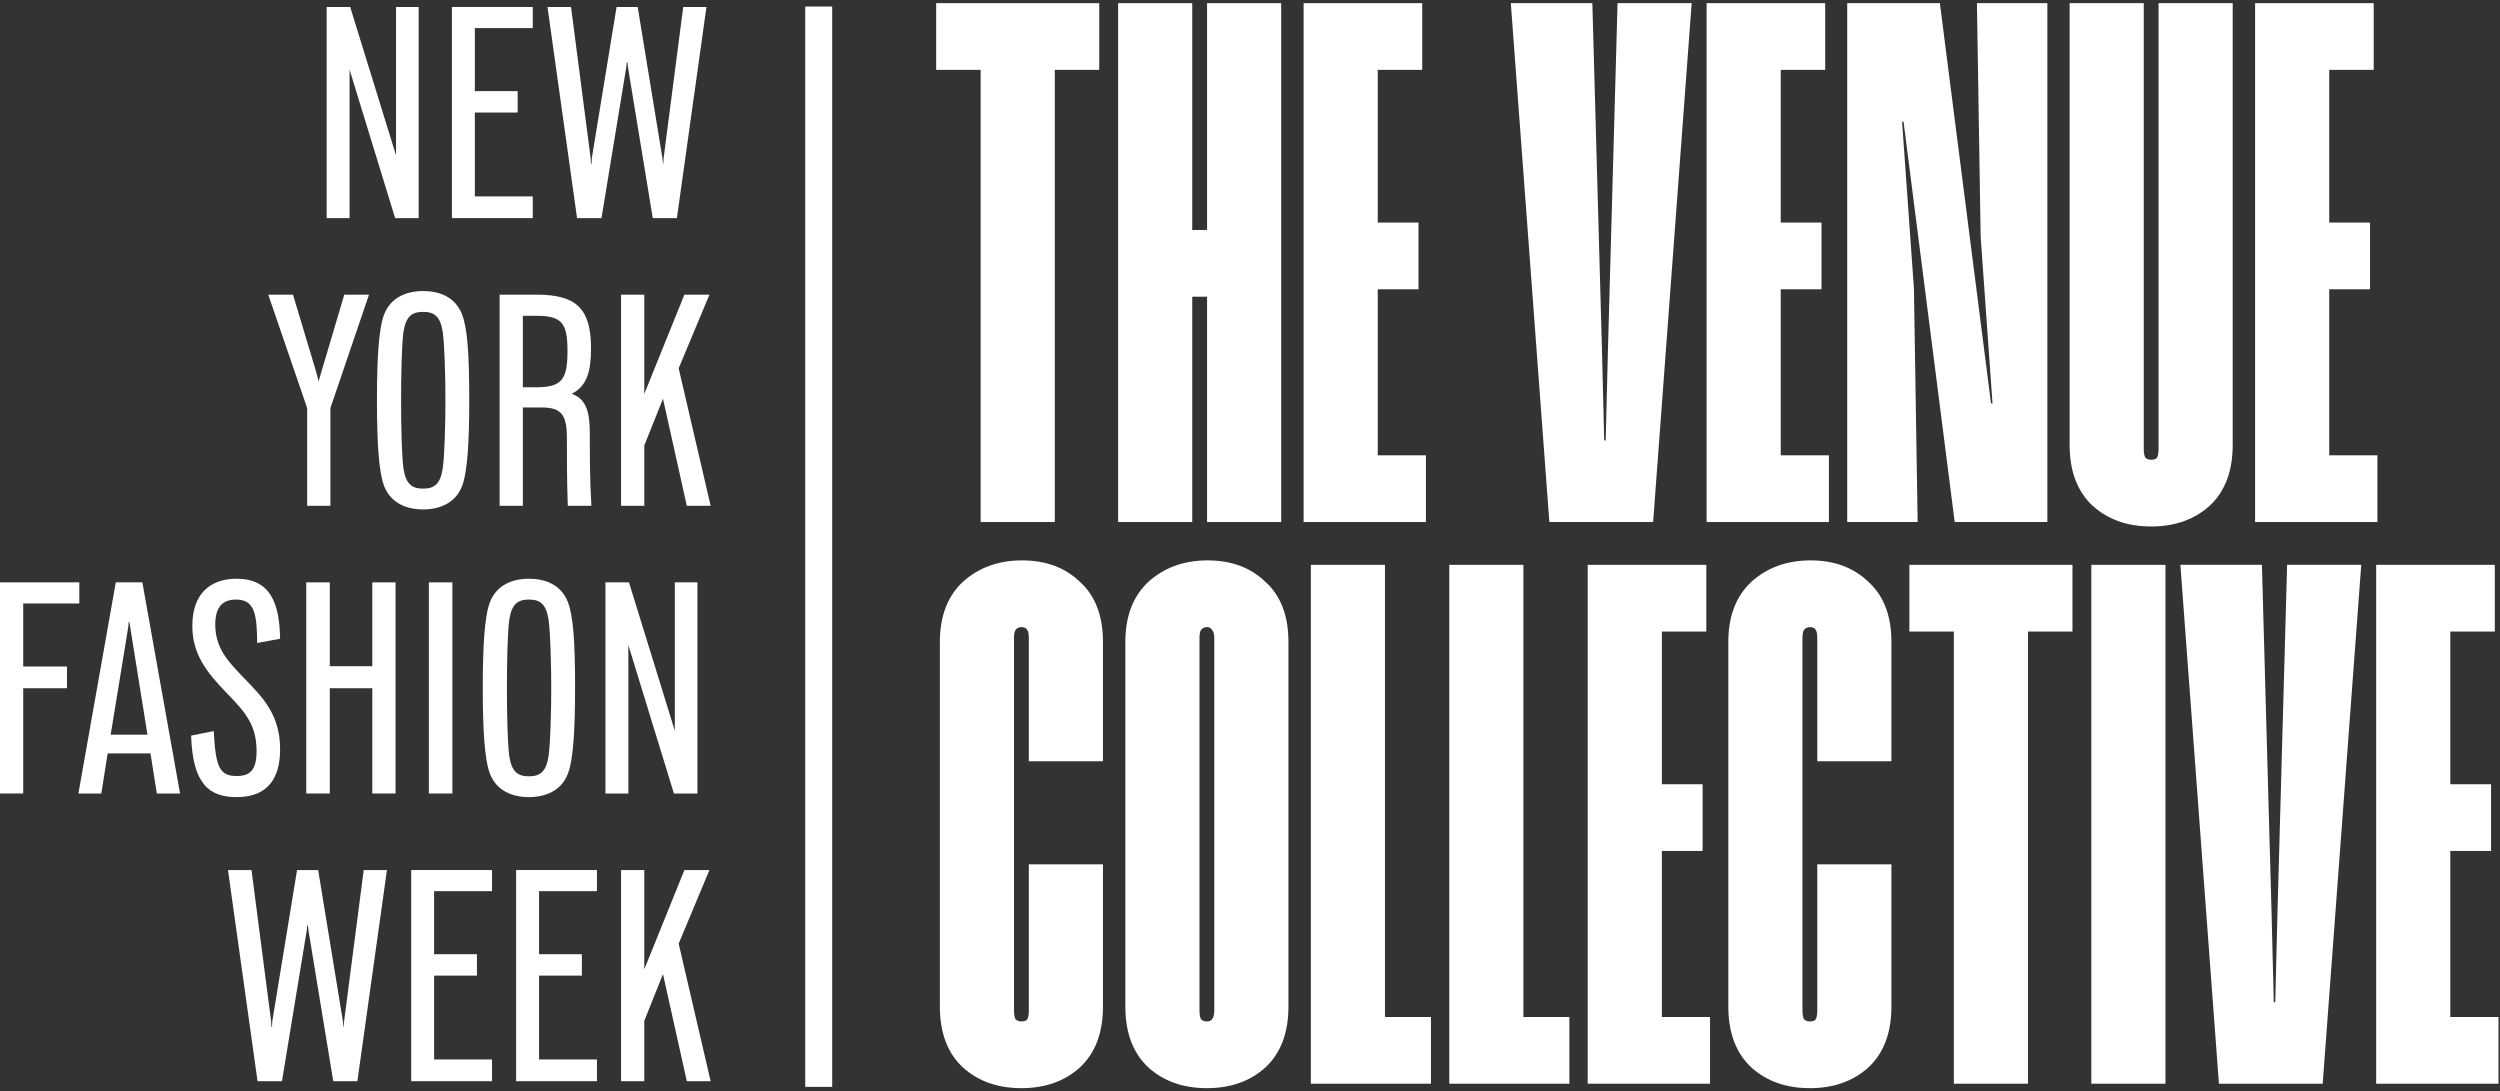 <svg width="465" height="203" viewBox="0 0 465 203" fill="none" xmlns="http://www.w3.org/2000/svg">
<rect x="0" y="0" width="465" height="203" fill="#333333" stroke="none"/>
<path d="M154.788 202.156L149.776 202.156L149.776 1.219L154.788 1.219L154.788 202.156Z" fill="white"/>
<path d="M441.969 201.571V105.059H464.029V117.468H455.756V145.87H463.339V158.278H455.756V189.162H464.718V201.571H441.969Z" fill="white"/>
<path d="M439.191 105.059L432.022 201.571H412.72L405.55 105.059H420.716L422.509 169.722L422.922 186.404H423.198L423.612 169.722L425.404 105.059H439.191Z" fill="white"/>
<path d="M402.776 105.059V201.571H388.989V105.059H402.776Z" fill="white"/>
<path d="M385.478 105.059V117.468H377.206V201.571H363.418V117.468H355.146V105.059H385.478Z" fill="white"/>
<path d="M338.015 118.709C338.015 117.973 337.923 117.468 337.739 117.192C337.555 116.824 337.187 116.641 336.636 116.641C336.176 116.641 335.809 116.824 335.533 117.192C335.349 117.468 335.257 117.973 335.257 118.709V187.921C335.257 188.657 335.349 189.208 335.533 189.576C335.809 189.851 336.176 189.989 336.636 189.989C337.187 189.989 337.555 189.851 337.739 189.576C337.923 189.208 338.015 188.657 338.015 187.921V160.76H351.802V187.232C351.802 192.103 350.377 195.872 347.528 198.538C344.678 201.111 341.048 202.398 336.636 202.398C332.224 202.398 328.593 201.111 325.744 198.538C322.894 195.872 321.47 192.103 321.47 187.232V119.398C321.47 114.618 322.894 110.896 325.744 108.23C328.685 105.565 332.362 104.232 336.774 104.232C341.186 104.232 344.77 105.565 347.528 108.23C350.377 110.804 351.802 114.527 351.802 119.398V141.596H338.015V118.709Z" fill="white"/>
<path d="M295.315 201.571V105.059H317.375V117.468H309.103V145.87H316.686V158.278H309.103V189.162H318.065V201.571H295.315Z" fill="white"/>
<path d="M269.567 105.059H283.354V189.162H291.902V201.571H269.567V105.059Z" fill="white"/>
<path d="M243.818 105.059H257.605V189.162H266.153V201.571H243.818V105.059Z" fill="white"/>
<path d="M209.316 187.232V119.398C209.316 114.618 210.741 110.896 213.59 108.23C216.532 105.565 220.208 104.232 224.62 104.232C229.032 104.232 232.617 105.565 235.375 108.23C238.224 110.804 239.649 114.527 239.649 119.398V187.232C239.649 192.103 238.224 195.872 235.375 198.538C232.525 201.111 228.894 202.398 224.483 202.398C220.071 202.398 216.44 201.111 213.59 198.538C210.741 195.872 209.316 192.103 209.316 187.232ZM224.483 189.989C224.942 189.989 225.264 189.851 225.448 189.576C225.723 189.208 225.861 188.657 225.861 187.921V118.709C225.861 117.973 225.723 117.468 225.448 117.192C225.264 116.824 224.942 116.641 224.483 116.641C224.023 116.641 223.655 116.824 223.38 117.192C223.196 117.468 223.104 117.973 223.104 118.709V187.921C223.104 188.657 223.196 189.208 223.38 189.576C223.655 189.851 224.023 189.989 224.483 189.989Z" fill="white"/>
<path d="M191.361 118.709C191.361 117.973 191.269 117.468 191.085 117.192C190.902 116.824 190.534 116.641 189.983 116.641C189.523 116.641 189.155 116.824 188.88 117.192C188.696 117.468 188.604 117.973 188.604 118.709V187.921C188.604 188.657 188.696 189.208 188.88 189.576C189.155 189.851 189.523 189.989 189.983 189.989C190.534 189.989 190.902 189.851 191.085 189.576C191.269 189.208 191.361 188.657 191.361 187.921V160.76H205.149V187.232C205.149 192.103 203.724 195.872 200.875 198.538C198.025 201.111 194.394 202.398 189.983 202.398C185.571 202.398 181.94 201.111 179.09 198.538C176.241 195.872 174.816 192.103 174.816 187.232V119.398C174.816 114.618 176.241 110.896 179.09 108.23C182.032 105.565 185.708 104.232 190.12 104.232C194.532 104.232 198.117 105.565 200.875 108.23C203.724 110.804 205.149 114.527 205.149 119.398V141.596H191.361V118.709Z" fill="white"/>
<path d="M419.451 97.097V0.586L441.51 0.586V12.994L433.238 12.994V41.396H440.821V53.805H433.238V84.689H442.2V97.097H419.451Z" fill="white"/>
<path d="M415.281 0.586V82.758C415.281 87.63 413.857 91.398 411.007 94.064C408.158 96.638 404.527 97.924 400.115 97.924C395.703 97.924 392.073 96.638 389.223 94.064C386.374 91.398 384.949 87.63 384.949 82.758V0.586L398.737 0.586V83.448C398.737 84.183 398.829 84.735 399.012 85.102C399.288 85.378 399.656 85.516 400.115 85.516C400.667 85.516 401.034 85.378 401.218 85.102C401.402 84.735 401.494 84.183 401.494 83.448V0.586L415.281 0.586Z" fill="white"/>
<path d="M380.809 0.586V97.097H363.575L354.061 22.645H353.786L355.992 53.667L356.681 97.097H343.583V0.586L360.817 0.586L370.33 75.037H370.606L368.4 44.016L367.711 0.586L380.809 0.586Z" fill="white"/>
<path d="M317.43 97.097V0.586L339.489 0.586V12.994L331.217 12.994V41.396H338.8V53.805H331.217V84.689H340.179V97.097H317.43Z" fill="white"/>
<path d="M314.652 0.586L307.483 97.097H288.181L281.011 0.586L296.177 0.586L297.97 65.249L298.383 81.931H298.659L299.073 65.249L300.865 0.586L314.652 0.586Z" fill="white"/>
<path d="M242.472 97.097V0.586L264.531 0.586V12.994L256.259 12.994V41.396H263.842V53.805H256.259V84.689H265.221V97.097H242.472Z" fill="white"/>
<path d="M238.303 0.586V97.097H224.516V55.184H221.758V97.097H207.971V0.586L221.758 0.586V42.775H224.516V0.586L238.303 0.586Z" fill="white"/>
<path d="M204.459 0.586V12.994H196.187V97.097H182.399V12.994L174.127 12.994V0.586L204.459 0.586Z" fill="white"/>
<path d="M115.517 201.102V161.83H119.837V180.288L127.298 161.83H131.955L126.232 175.519L132.179 201.102H127.747L123.315 181.185L119.837 189.881V201.102H115.517Z" fill="white"/>
<path d="M95.999 201.102V161.83H111.035V165.757H100.263V177.482H108.229V181.466H100.263V197.062H111.035V201.102H95.999Z" fill="white"/>
<path d="M76.481 201.102V161.83H91.516V165.757H80.745V177.482H88.711V181.466H80.745V197.062H91.516V201.102H76.481Z" fill="white"/>
<path d="M47.902 201.102L42.404 161.83H46.78L50.427 189.937L50.483 191.003H50.595L50.651 189.937L55.252 161.83H59.179L63.779 189.937L63.892 191.003H63.948L64.004 189.937L67.651 161.83H71.971L66.472 201.102H61.984L57.384 173.106L57.272 172.097H57.159L57.047 173.106L52.447 201.102H47.902Z" fill="white"/>
<path d="M112.612 147.591V108.319H116.988L125.516 135.922V108.319H129.724V147.591H125.348L116.876 119.989V147.591H112.612Z" fill="white"/>
<path d="M91.143 143.945C90.133 141.364 89.796 135.81 89.796 127.955C89.796 120.101 90.133 114.547 91.143 111.966C92.377 108.824 95.294 107.646 98.38 107.646C101.129 107.646 104.271 108.544 105.617 111.966C106.627 114.547 106.964 119.315 106.964 127.955C106.964 135.81 106.627 141.364 105.617 143.945C104.383 147.086 101.466 148.265 98.38 148.265C95.294 148.265 92.377 147.086 91.143 143.945ZM94.733 140.691C95.182 143.552 96.304 144.393 98.38 144.393C100.456 144.393 101.578 143.552 102.027 140.691C102.363 138.39 102.532 132.5 102.532 127.955C102.532 123.411 102.363 117.52 102.027 115.22C101.578 112.359 100.456 111.517 98.38 111.517C96.304 111.517 95.182 112.359 94.733 115.22C94.397 117.52 94.285 123.411 94.285 127.955C94.285 132.5 94.397 138.39 94.733 140.691Z" fill="white"/>
<path d="M79.769 147.591V108.319H84.145V147.591H79.769Z" fill="white"/>
<path d="M56.965 147.591V108.319H61.341V123.916H69.251V108.319H73.571V147.591H69.251V128.011H61.341V147.591H56.965Z" fill="white"/>
<path d="M44.021 148.265C38.916 148.265 35.83 145.852 35.549 136.82L39.757 135.978C40.094 142.991 40.991 144.337 44.077 144.337C46.545 144.337 47.724 143.159 47.724 139.737C47.724 134.8 45.592 132.444 42.282 129.021C38.411 125.038 35.774 121.672 35.774 116.398C35.774 110.62 38.916 107.646 44.021 107.646C50.304 107.646 51.987 112.19 52.1 118.811L47.836 119.596C47.78 114.378 47.443 111.517 43.909 111.517C41.44 111.517 40.038 112.864 40.038 116.174C40.038 120.662 42.562 123.187 45.48 126.216C48.902 129.751 52.1 132.948 52.1 139.4C52.1 144.618 49.912 148.265 44.021 148.265Z" fill="white"/>
<path d="M14.582 147.591L21.539 108.319H26.476L33.489 147.591H29.169L27.991 140.13H20.024L18.846 147.591H14.582ZM23.84 116.735L20.585 136.651H27.43L24.232 116.735L24.064 115.669H23.952L23.84 116.735Z" fill="white"/>
<path d="M0 147.591V108.319H14.755V112.246H4.32V123.972H12.455V128.011H4.32V147.591H0Z" fill="white"/>
<path d="M115.517 94.081V54.809H119.837V73.266L127.298 54.809H131.955L126.232 68.498L132.179 94.081H127.747L123.315 74.164L119.837 82.86V94.081H115.517Z" fill="white"/>
<path d="M92.931 94.081V54.809H99.831C107.125 54.809 109.93 57.333 109.93 64.795C109.93 69.227 109.088 71.864 106.395 73.21V73.266C109.144 74.276 109.705 76.801 109.705 80.728C109.705 84.88 109.705 89.256 109.986 93.8V94.081H105.61C105.442 89.144 105.442 85.385 105.442 81.514C105.442 77.194 104.488 75.791 100.729 75.791H97.251V94.081H92.931ZM97.251 72.032H99.719C104.432 72.032 105.554 70.686 105.554 65.3C105.554 60.026 104.488 58.736 99.719 58.736H97.251V72.032Z" fill="white"/>
<path d="M71.46 90.434C70.45 87.853 70.114 82.299 70.114 74.445C70.114 66.59 70.45 61.036 71.46 58.455C72.695 55.314 75.612 54.135 78.698 54.135C81.447 54.135 84.588 55.033 85.935 58.455C86.945 61.036 87.281 65.805 87.281 74.445C87.281 82.299 86.945 87.853 85.935 90.434C84.701 93.576 81.783 94.754 78.698 94.754C75.612 94.754 72.695 93.576 71.46 90.434ZM75.051 87.18C75.5 90.041 76.622 90.883 78.698 90.883C80.773 90.883 81.895 90.041 82.344 87.18C82.681 84.88 82.849 78.989 82.849 74.445C82.849 69.9 82.681 64.01 82.344 61.709C81.895 58.848 80.773 58.007 78.698 58.007C76.622 58.007 75.5 58.848 75.051 61.709C74.714 64.01 74.602 69.9 74.602 74.445C74.602 78.989 74.714 84.88 75.051 87.18Z" fill="white"/>
<path d="M57.133 94.081V75.903L49.896 54.809H54.496L58.76 69.003L59.265 70.91L59.826 69.003L64.034 54.809H68.634L61.453 75.903V94.081H57.133Z" fill="white"/>
<path d="M107.333 40.57L101.834 1.298H106.211L109.857 29.405L109.913 30.471H110.026L110.082 29.405L114.682 1.298H118.609L123.21 29.405L123.322 30.471H123.378L123.434 29.405L127.081 1.298H131.401L125.903 40.57H121.414L116.814 12.574L116.702 11.564H116.59L116.477 12.574L111.877 40.57H107.333Z" fill="white"/>
<path d="M84.057 40.57V1.298H99.092V5.225H88.32V16.95H96.287V20.934H88.32V36.53H99.092V40.57H84.057Z" fill="white"/>
<path d="M60.759 40.57V1.298H65.135L73.662 28.9V1.298H77.87V40.57H73.494L65.023 12.967V40.57H60.759Z" fill="white"/>
</svg>
